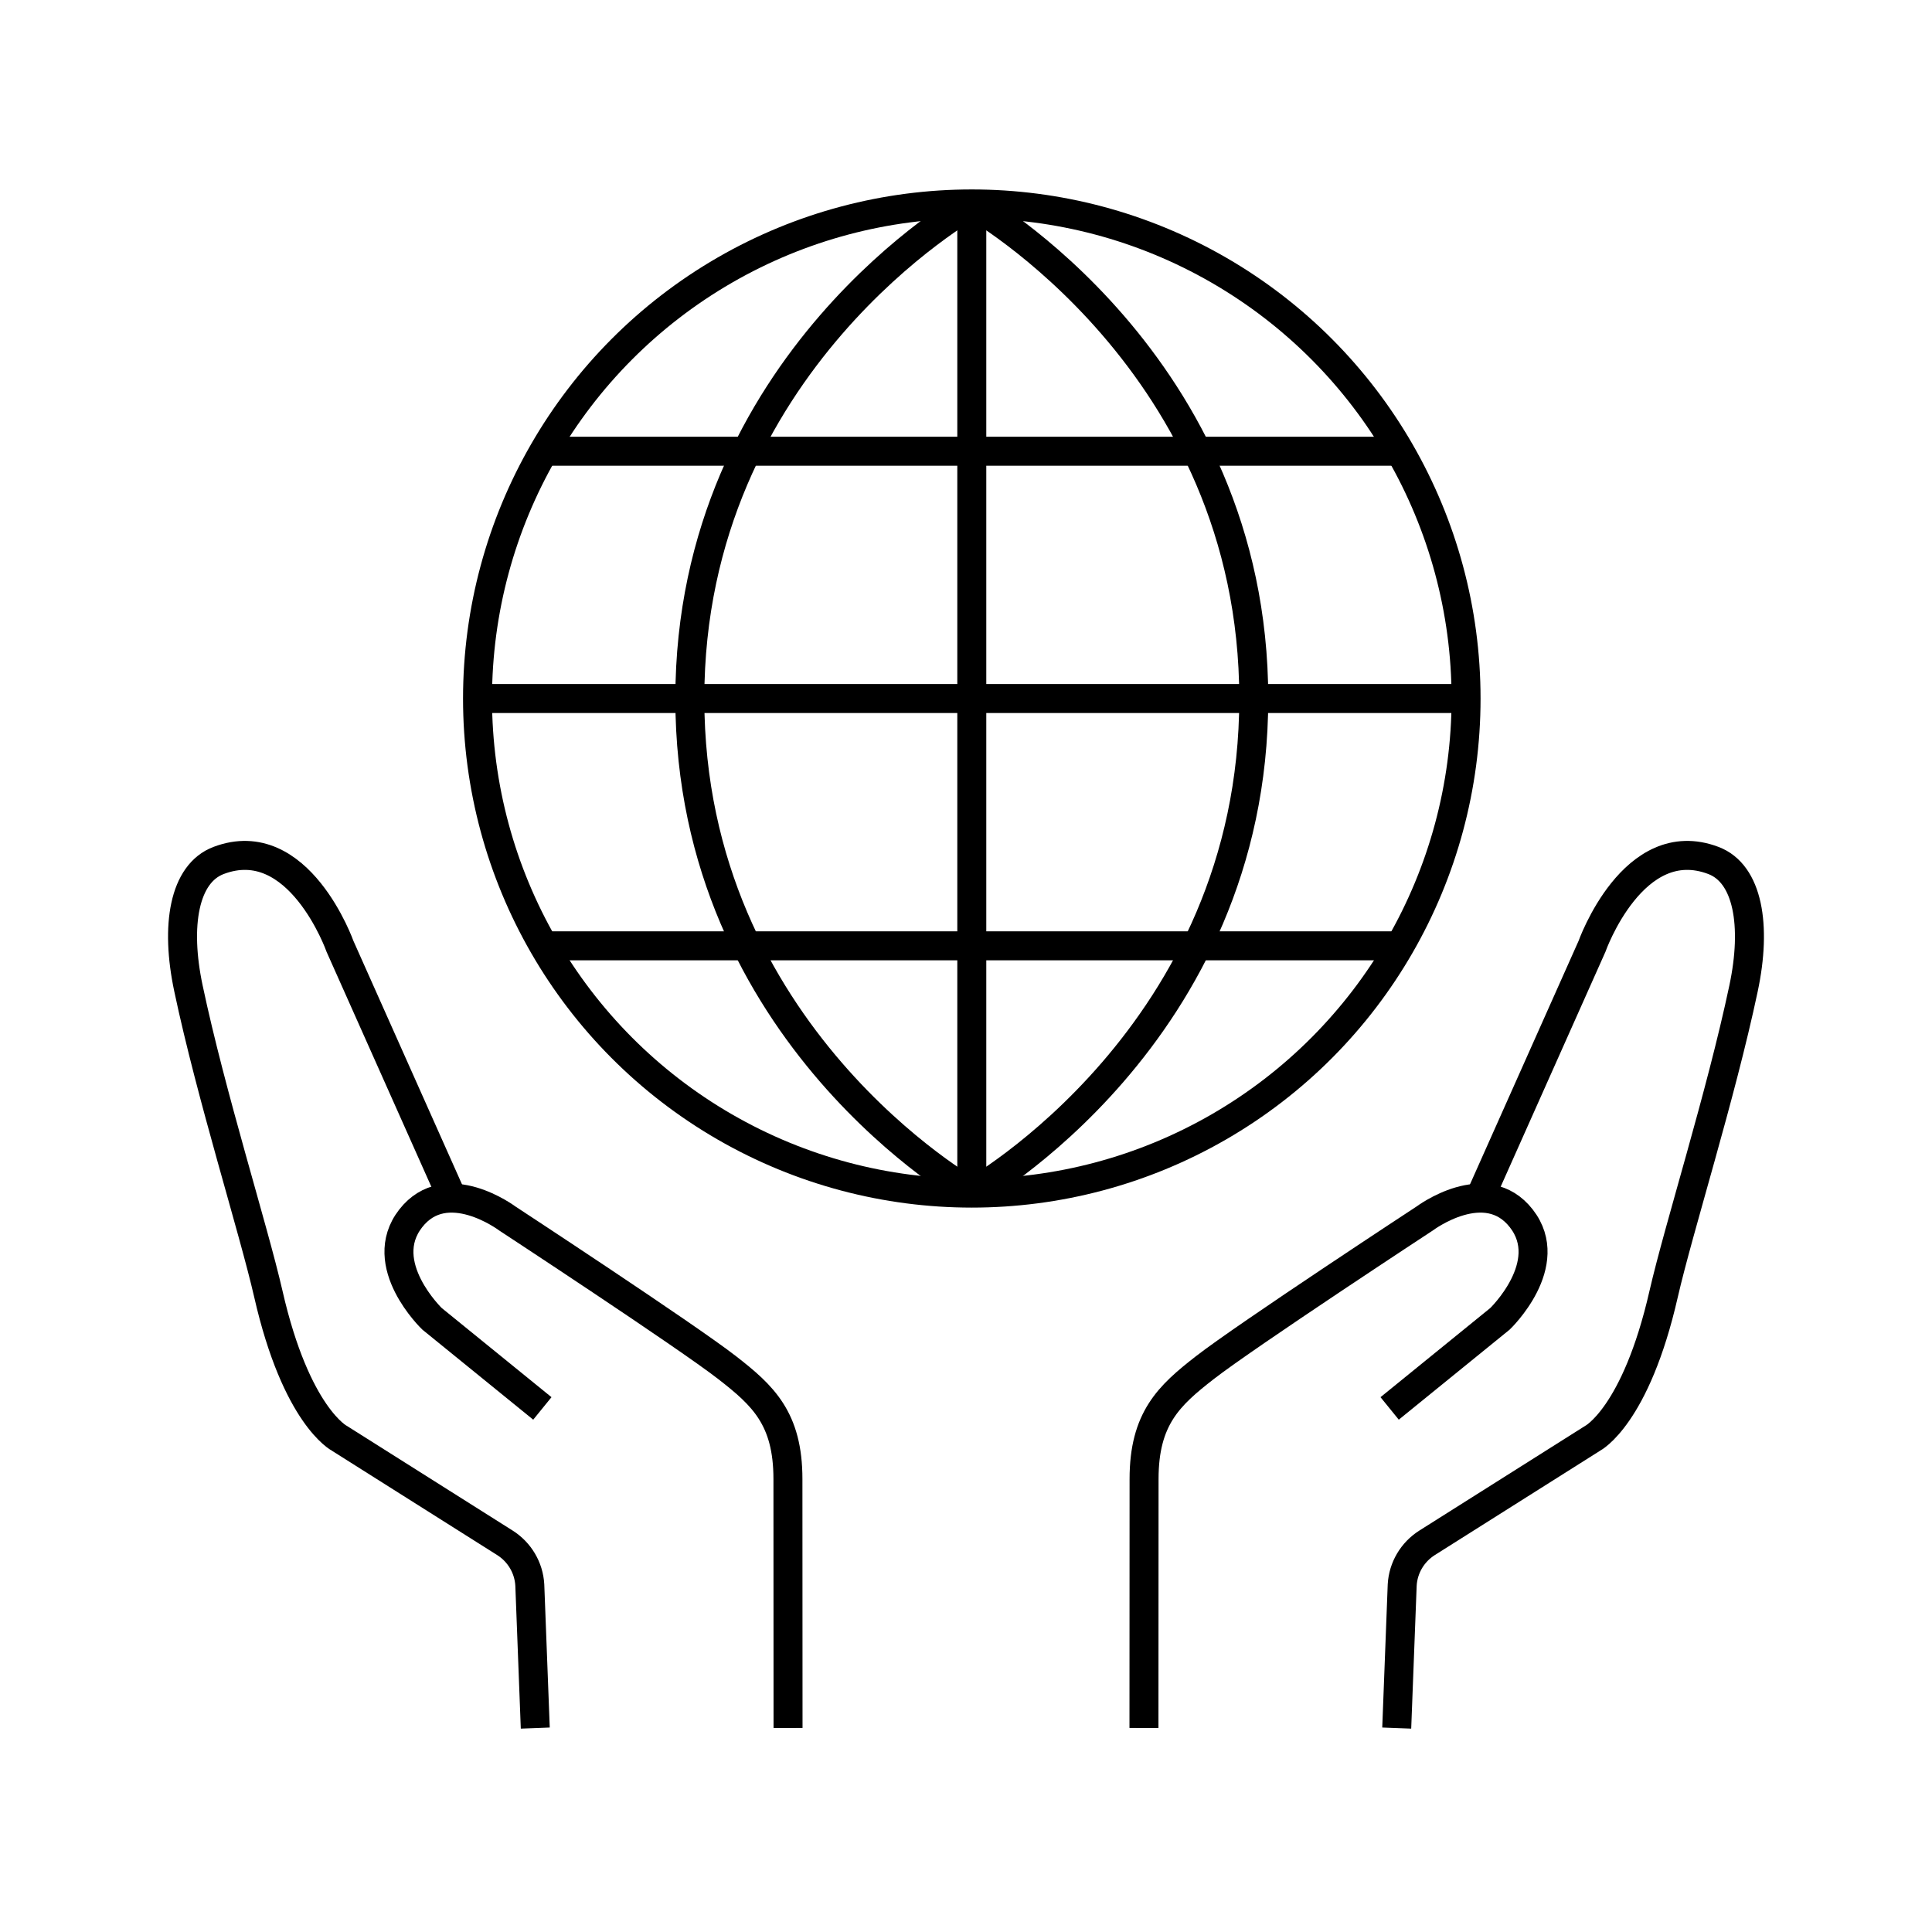 <?xml version="1.0" encoding="UTF-8"?><svg id="_レイヤー_2" xmlns="http://www.w3.org/2000/svg" width="180" height="180" viewBox="0 0 180 180"><g id="layout"><ellipse cx="90.54" cy="65.08" rx="46.05" ry="46.08" fill="none" stroke="#000" stroke-miterlimit="10" stroke-width="2.7"/><path d="m49.87,161l-.51-13.33c-.09-1.61-.96-3.07-2.32-3.93l-15.41-9.73s-4.03-2.05-6.63-13.46c-1.4-6.11-5.32-18.42-7.44-28.45-1.25-5.88-.41-10.71,2.8-11.93,7.48-2.84,11.32,8.01,11.32,8.01l10.25,22.98" fill="none" stroke="#000" stroke-miterlimit="10" stroke-width="2.7"/><path d="m50.53,131.22l-10.28-8.35s-5.31-5.09-1.99-9.35,9,0,9,0c0,0,16.66,10.92,20.5,13.91,3.33,2.59,5.65,4.73,5.65,10.37s.01,23.19.01,23.19" fill="none" stroke="#000" stroke-miterlimit="10" stroke-width="2.7"/><path d="m130.13,161l.51-13.33c.09-1.61.96-3.07,2.32-3.93l15.41-9.73s4.03-2.05,6.63-13.46c1.4-6.11,5.32-18.42,7.44-28.45,1.25-5.88.41-10.71-2.8-11.93-7.48-2.84-11.32,8.01-11.32,8.01l-10.25,22.98" fill="none" stroke="#000" stroke-miterlimit="10" stroke-width="2.7"/><path d="m129.47,131.22l10.28-8.35s5.31-5.09,1.99-9.35c-3.32-4.26-9,0-9,0,0,0-16.66,10.92-20.5,13.91-3.33,2.59-5.65,4.73-5.65,10.37s-.01,23.19-.01,23.19" fill="none" stroke="#000" stroke-miterlimit="10" stroke-width="2.7"/><line x1="50.66" y1="42.04" x2="130.39" y2="42.04" fill="none" stroke="#000" stroke-miterlimit="10" stroke-width="2.7"/><line x1="44.5" y1="65.08" x2="136.59" y2="65.08" fill="none" stroke="#000" stroke-miterlimit="10" stroke-width="2.7"/><line x1="50.67" y1="88.12" x2="130.39" y2="88.12" fill="none" stroke="#000" stroke-miterlimit="10" stroke-width="2.7"/><path d="m90.54,19s-26.27,14.71-26.27,46.08,26.27,46.08,26.27,46.08" fill="none" stroke="#000" stroke-miterlimit="10" stroke-width="2.7"/><line x1="90.54" y1="111.16" x2="90.54" y2="19" fill="none" stroke="#000" stroke-miterlimit="10" stroke-width="2.7"/><path d="m90.54,19s26.27,14.71,26.27,46.08c0,31.37-26.27,46.08-26.27,46.08" fill="none" stroke="#000" stroke-miterlimit="10" stroke-width="2.7"/><rect y="0" width="180" height="180" fill="none"/></g></svg>